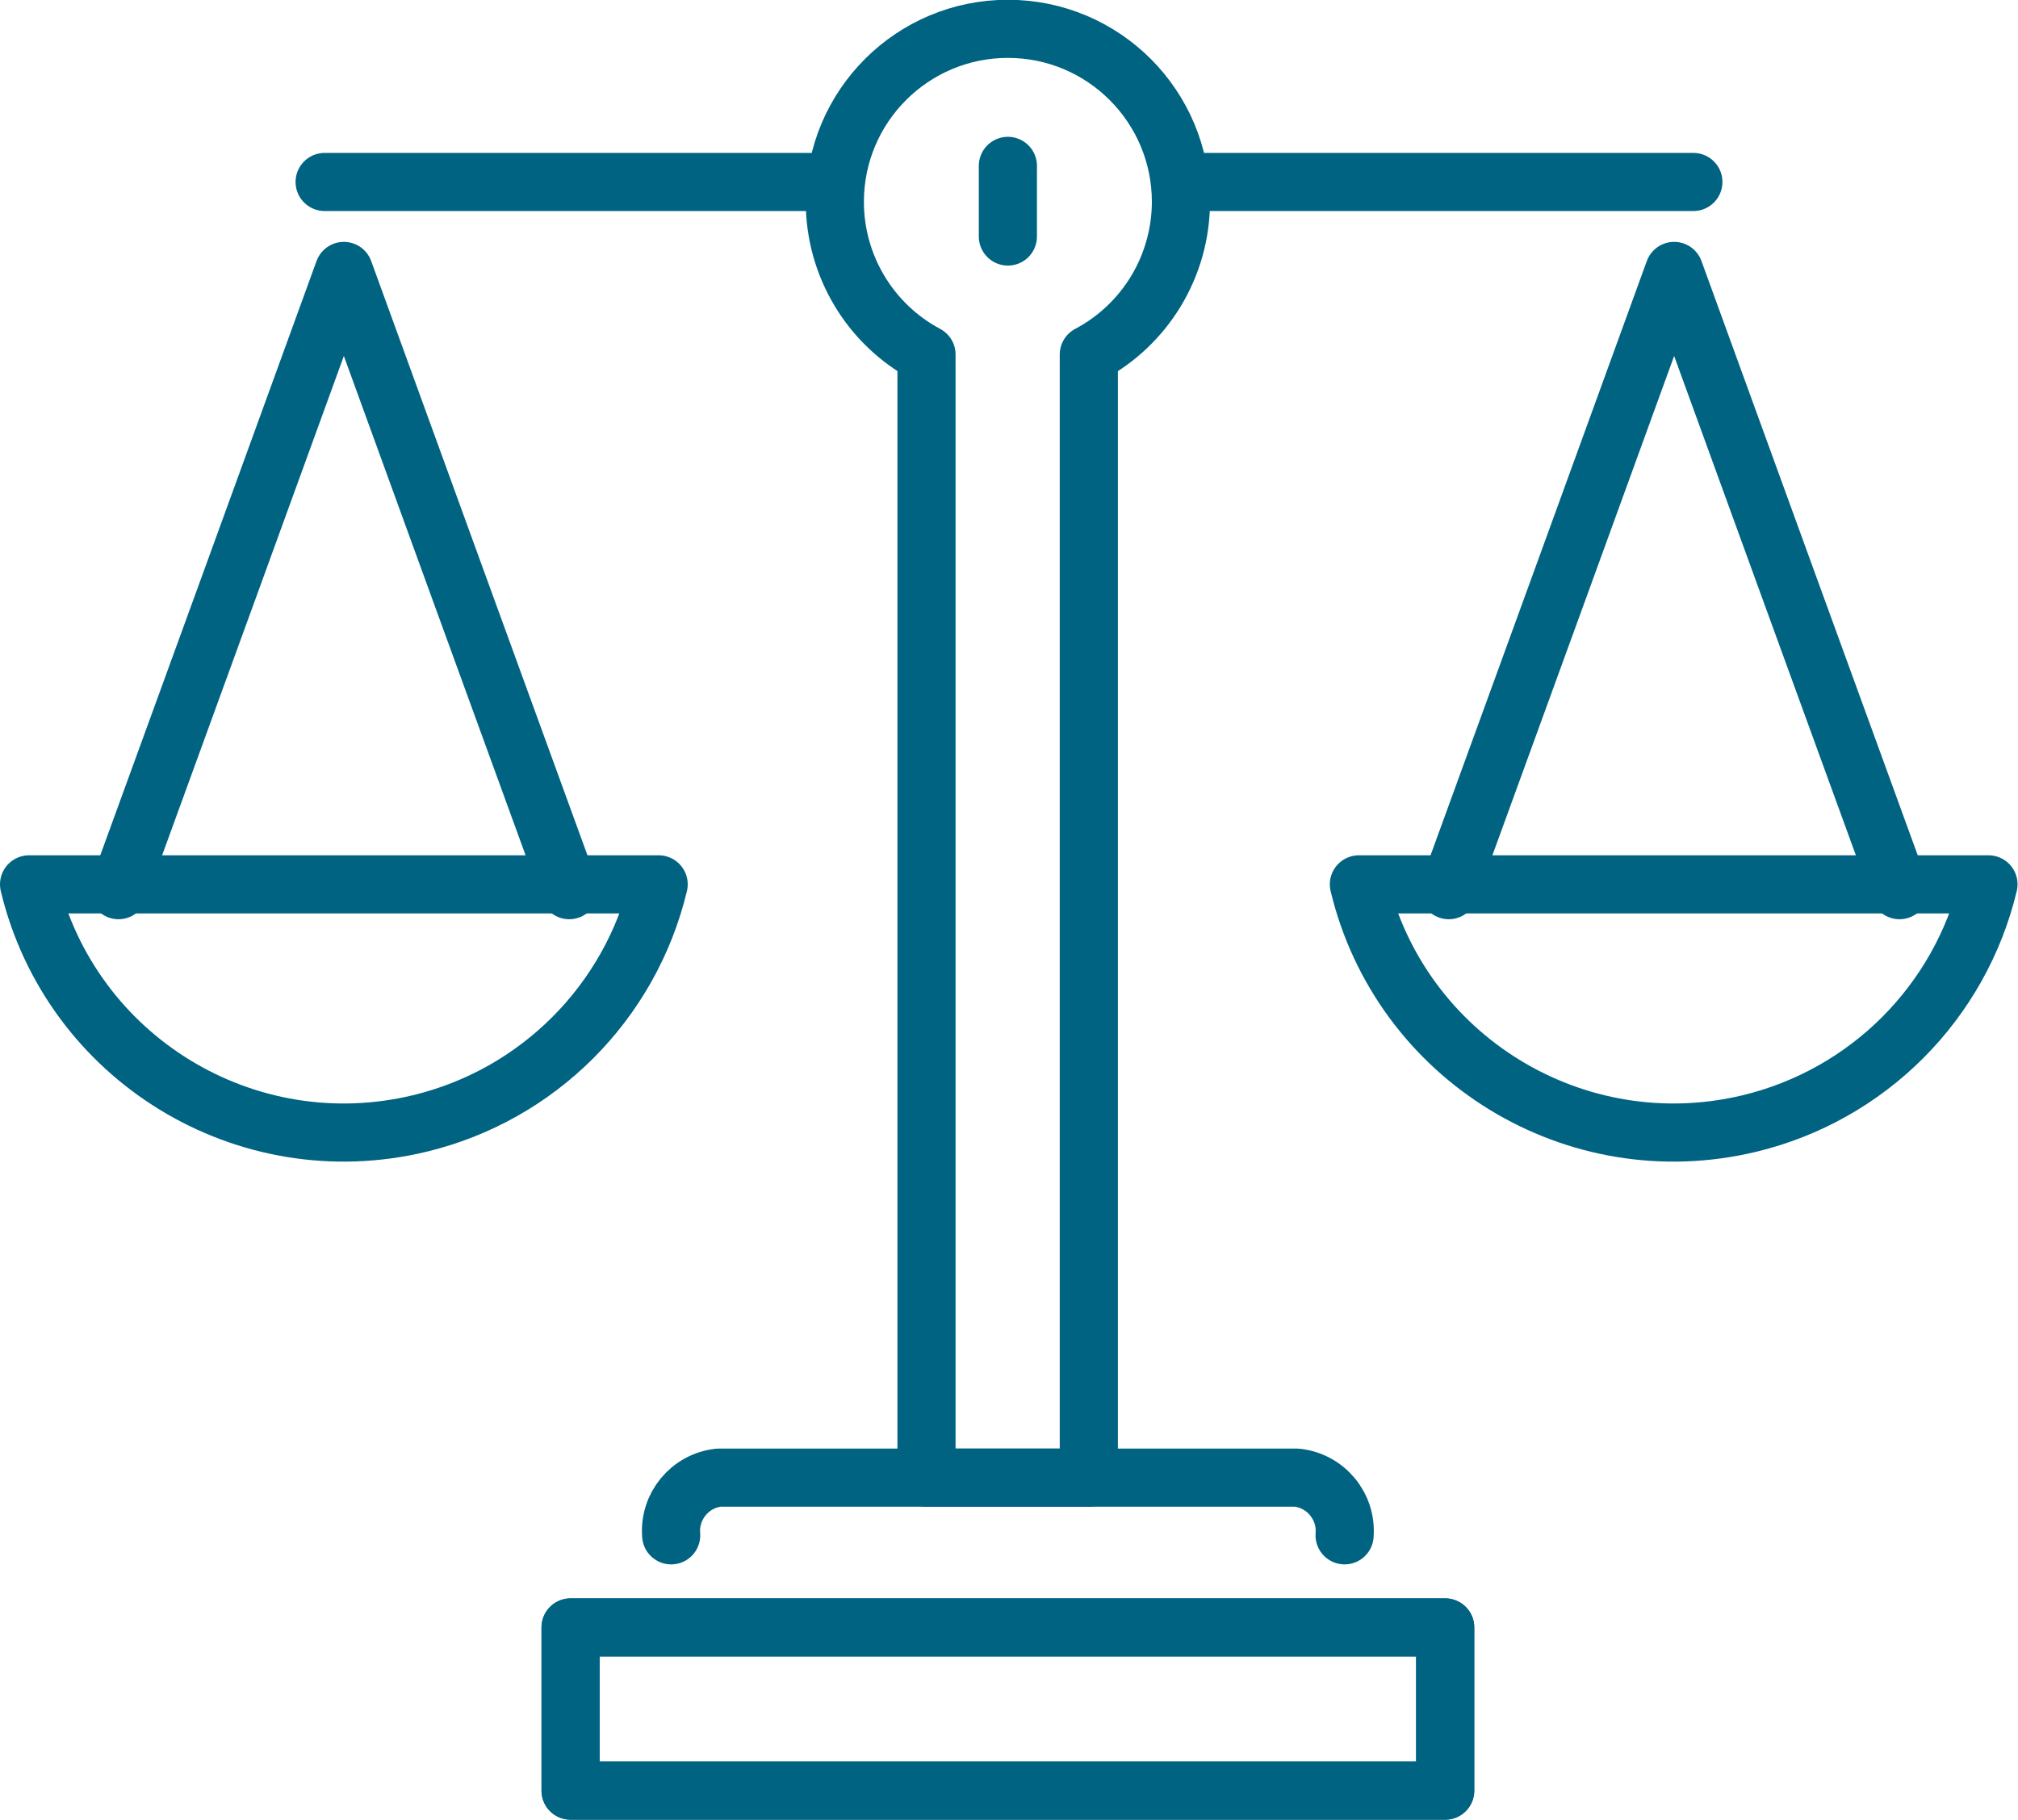 <svg xmlns="http://www.w3.org/2000/svg" xmlns:xlink="http://www.w3.org/1999/xlink" viewBox="0 0 45.13 40.7" id="Icons"><defs></defs><path d="M29.6 10.28C29.603 8.143 27.873 6.408 25.735 6.405 23.598 6.402 21.863 8.132 21.86 10.269 21.858 11.701 22.647 13.017 23.91 13.69L23.91 38.81 27.54 38.81 27.54 13.69C28.804 13.021 29.596 11.71 29.6 10.28Z" stroke="#006382" stroke-width="1.3" stroke-linecap="round" stroke-linejoin="round" fill="none" transform="translate(-3.19 -5.76)"></path><path d="M33.26 40.1C33.312 39.451 32.838 38.878 32.19 38.81L19.26 38.81C18.616 38.883 18.147 39.454 18.2 40.1" stroke="#006382" stroke-width="1.3" stroke-linecap="round" stroke-linejoin="round" fill="none" transform="translate(-3.19 -5.76)"></path><rect x="12.76" y="36.4" width="19.56" height="3.65" stroke="#006382" stroke-width="1.3" stroke-linecap="round" stroke-linejoin="round" fill="none"></rect><rect x="12.76" y="36.4" width="19.56" height="3.65" stroke="#006382" stroke-width="1.3" stroke-linecap="round" stroke-linejoin="round" fill="none"></rect><path d="M2.65 19.91 5.17 12.99 7.69 6.06 10.21 12.99 12.73 19.91" stroke="#006382" stroke-width="1.3" stroke-linecap="round" stroke-linejoin="round" fill="none"></path><path d="M3.84 25.54C4.773 29.428 8.682 31.823 12.57 30.89 15.217 30.255 17.285 28.187 17.92 25.54Z" stroke="#006382" stroke-width="1.3" stroke-linecap="round" stroke-linejoin="round" fill="none" transform="translate(-3.19 -5.76)"></path><path d="M32.4 19.91 34.92 12.99 37.44 6.06 39.96 12.99 42.48 19.91" stroke="#006382" stroke-width="1.3" stroke-linecap="round" stroke-linejoin="round" fill="none"></path><path d="M33.58 25.54C34.513 29.428 38.422 31.823 42.31 30.89 44.957 30.255 47.025 28.187 47.66 25.54Z" stroke="#006382" stroke-width="1.3" stroke-linecap="round" stroke-linejoin="round" fill="none" transform="translate(-3.19 -5.76)"></path><line x1="22.54" y1="3.71" x2="22.54" y2="5.29" stroke="#006382" stroke-width="1.3" stroke-linecap="round" stroke-linejoin="round" fill="none"></line><line x1="26.58" y1="4.07" x2="37.87" y2="4.07" stroke="#006382" stroke-width="1.3" stroke-linecap="round" stroke-linejoin="round" fill="none"></line><path d="" stroke="#006382" stroke-width="1.3" stroke-linecap="round" stroke-linejoin="round" fill="none" transform="translate(-3.19 -5.76)"></path><line x1="7.26" y1="4.07" x2="18.41" y2="4.07" stroke="#006382" stroke-width="1.3" stroke-linecap="round" stroke-linejoin="round" fill="none"></line><path d="" stroke="#006382" stroke-width="1.3" stroke-linecap="round" stroke-linejoin="round" fill="none" transform="translate(-3.19 -5.76)"></path><path d="" stroke="#006382" stroke-width="1.3" stroke-linecap="round" stroke-linejoin="round" fill="none" transform="translate(-3.19 -5.76)"></path></svg>